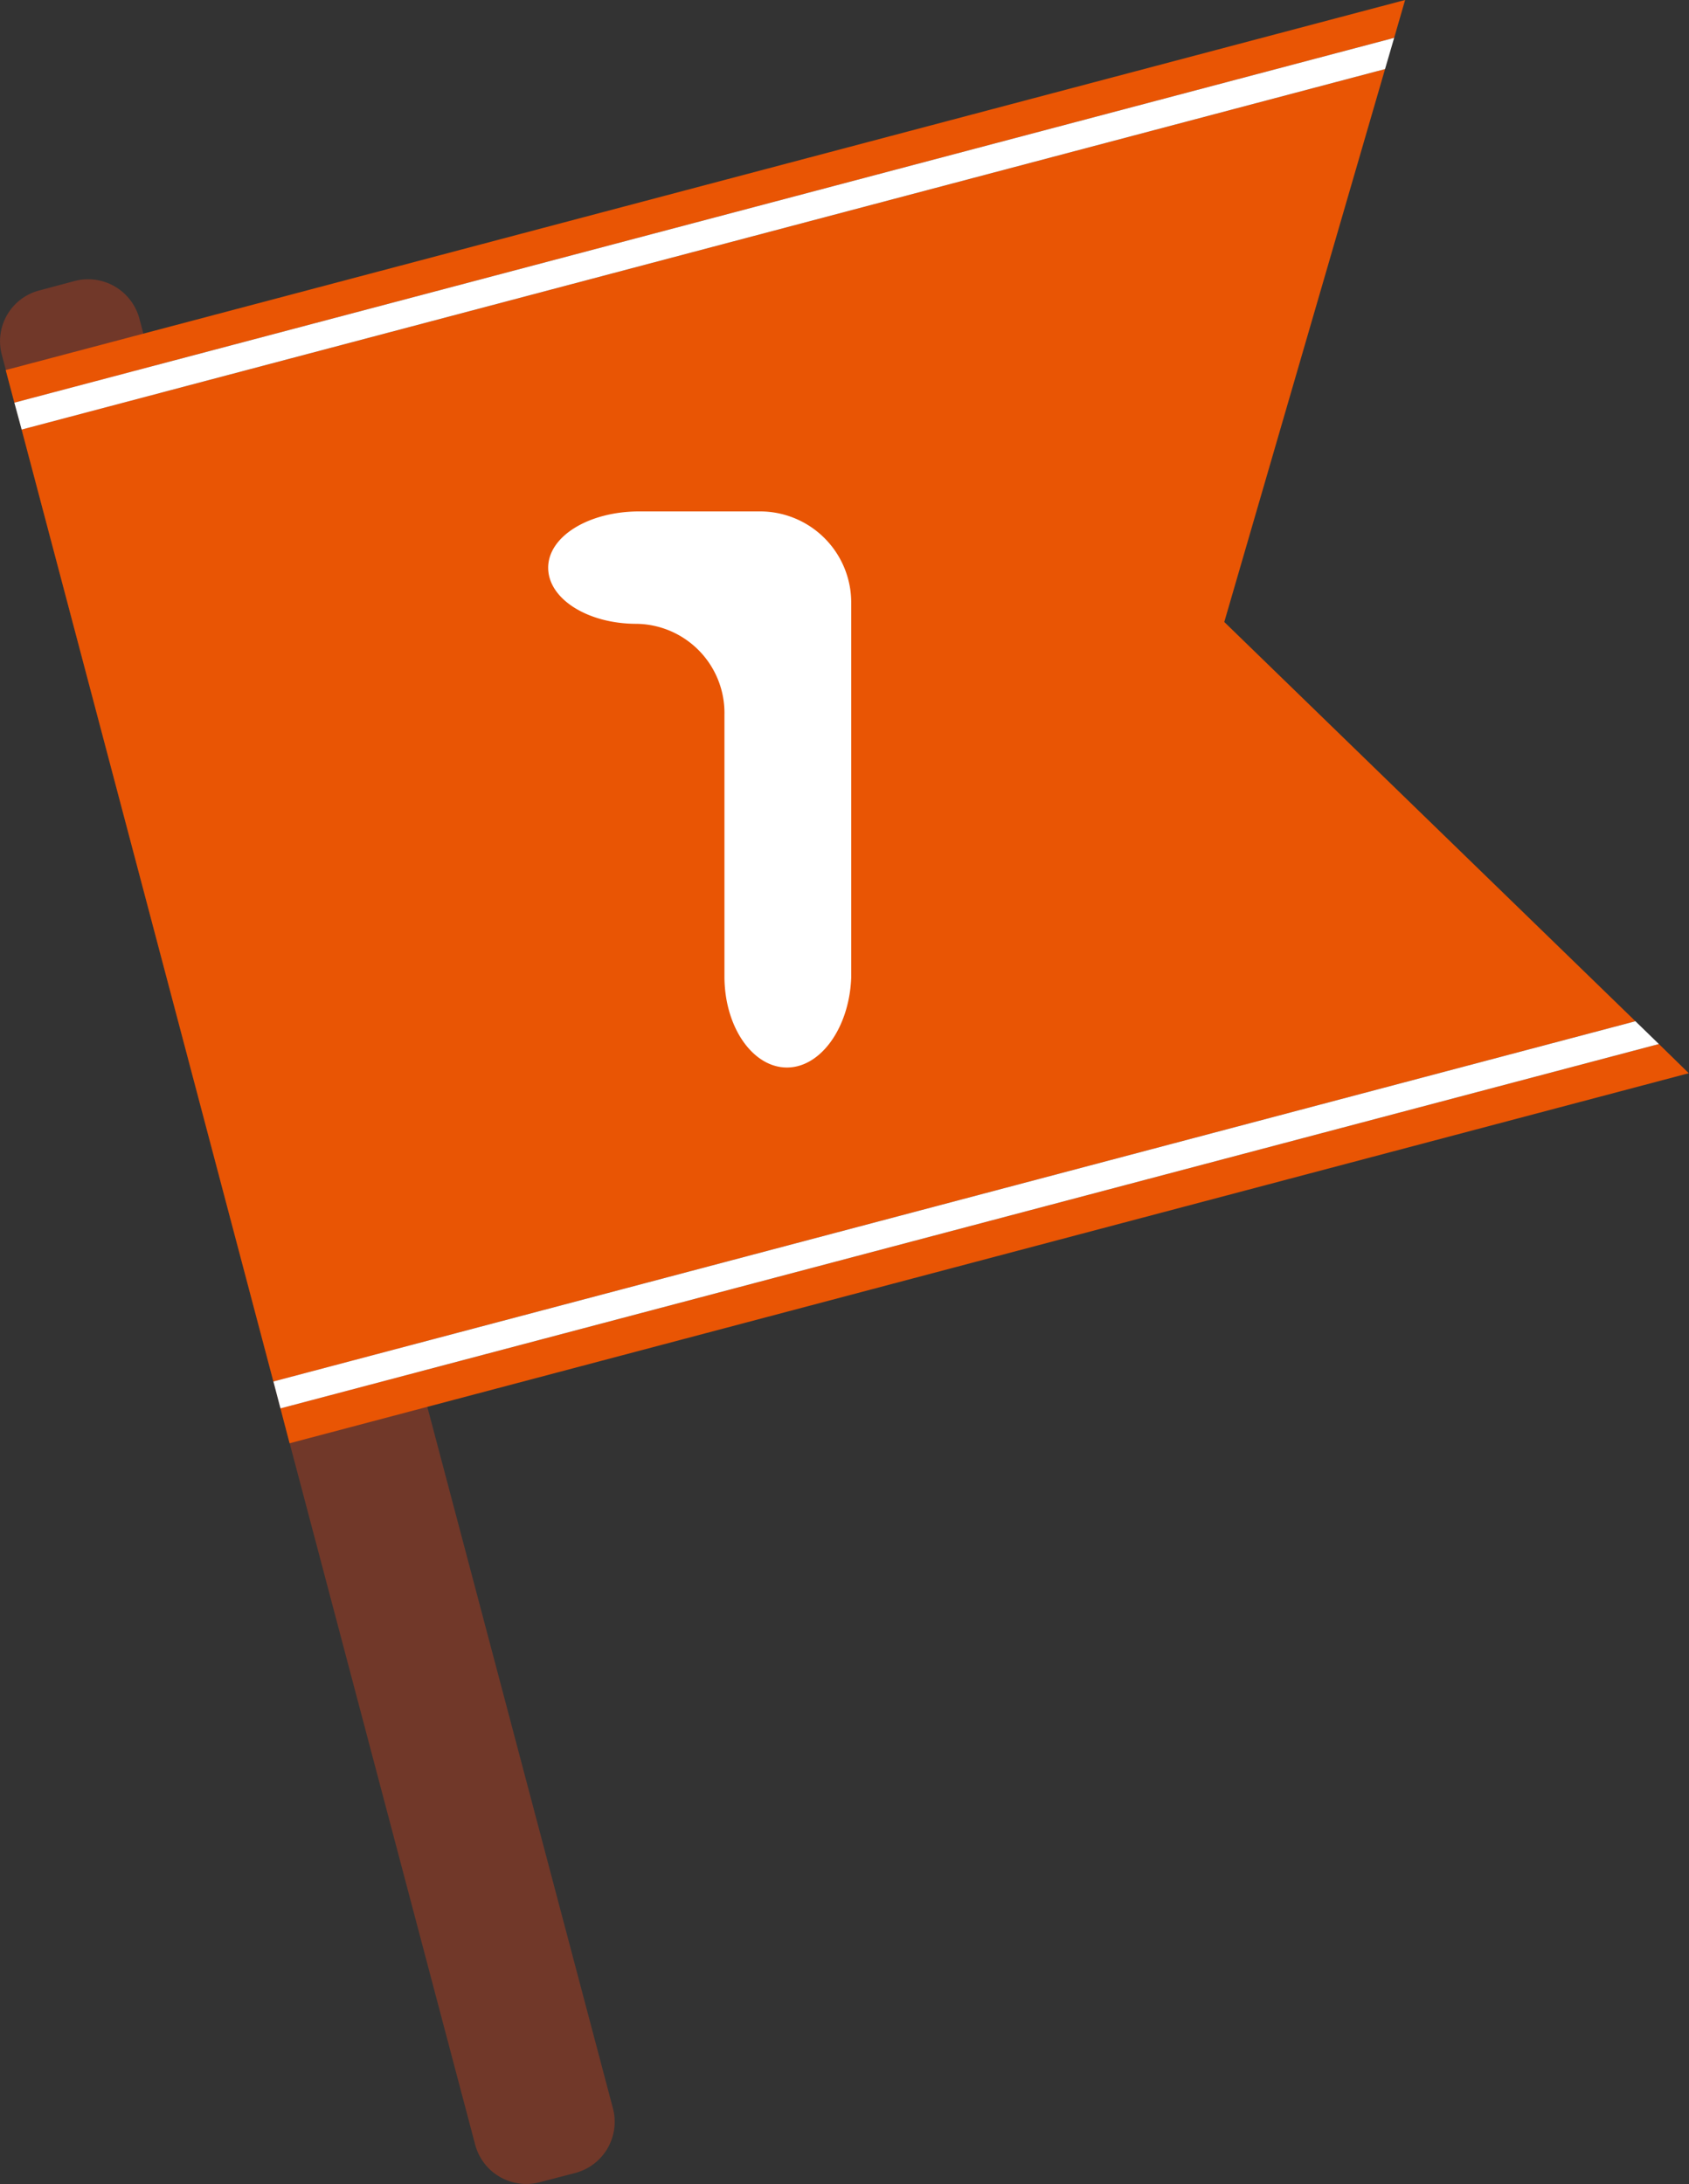 <svg id="レイヤー_1" data-name="レイヤー 1" xmlns="http://www.w3.org/2000/svg" width="74.07" height="95.79" viewBox="0 0 74.07 95.79"><rect x="0" y="0" width="74.07" height="95.79" fill="#333333" stroke="none"/><defs><style>.cls-1{fill:#713829;}.cls-2{fill:#e95504;}.cls-3{fill:#fff;}</style></defs><path class="cls-1" d="M26.88,92.47a2.32,2.32,0,0,1-1.64,2.83l-1.57.41a2.32,2.32,0,0,1-2.83-1.64L.08,15.56a2.3,2.3,0,0,1,1.64-2.82l1.57-.42A2.33,2.33,0,0,1,6.12,14Z"/><polygon class="cls-2" points="61.62 0 0.25 16.23 0.63 17.66 61.14 1.66 61.62 0"/><polygon class="cls-2" points="60.74 3.03 0.95 18.84 11.99 60.59 71.72 44.79 53.69 27.28 60.74 3.03"/><polygon class="cls-2" points="12.7 63.3 74.06 47.07 72.75 45.79 12.3 61.77 12.7 63.3"/><line class="cls-3" x1="0.95" y1="18.84" x2="0.63" y2="17.66"/><polygon class="cls-3" points="61.14 1.66 0.63 17.66 0.95 18.84 60.74 3.03 61.14 1.66"/><line class="cls-3" x1="12.3" y1="61.77" x2="11.99" y2="60.59"/><polygon class="cls-3" points="12.3 61.77 72.75 45.79 71.72 44.79 11.99 60.59 12.3 61.77"/><path class="cls-3" d="M34.51,46.82c-1.49,0-2.74-1.76-2.74-4V31.36a3.91,3.91,0,0,0-3.86-4c-2.13,0-3.87-1.09-3.87-2.46s1.77-2.47,4-2.47h5.29a4,4,0,0,1,4,4V42.87C37.25,45.06,36,46.82,34.51,46.82Z"/></svg>